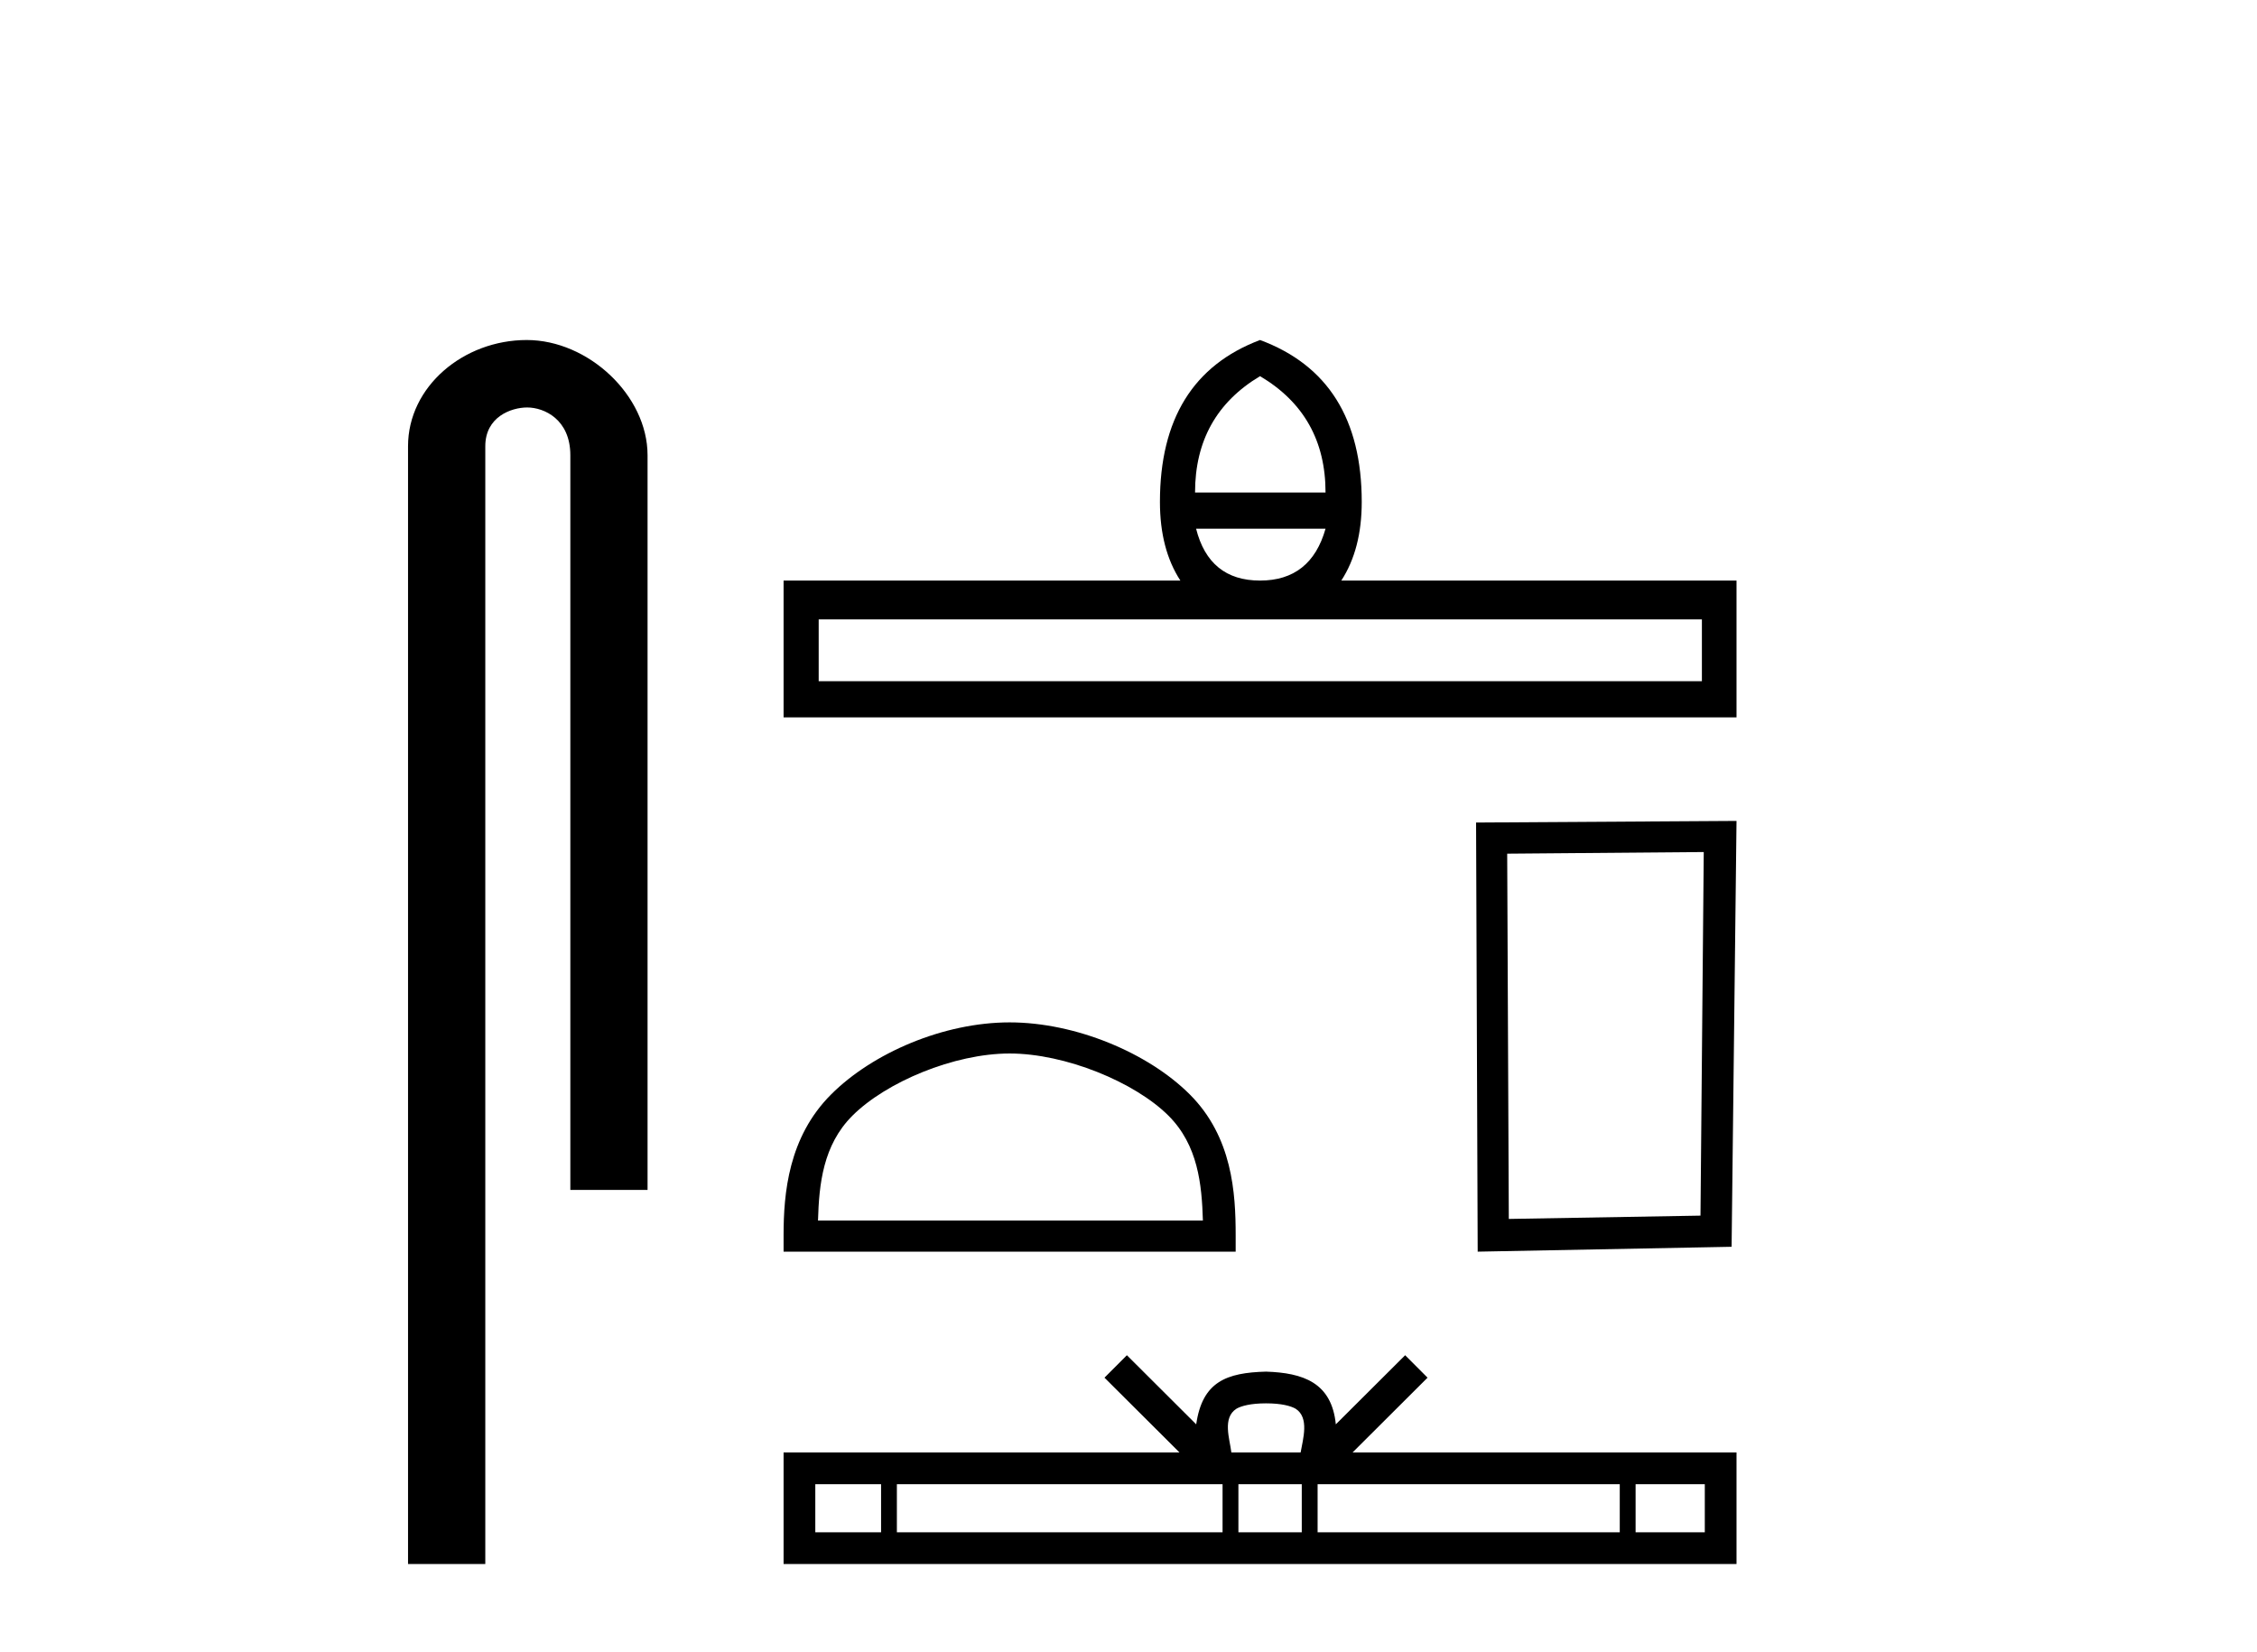 <?xml version='1.0' encoding='UTF-8' standalone='yes'?><svg xmlns='http://www.w3.org/2000/svg' xmlns:xlink='http://www.w3.org/1999/xlink' width='56.0' height='41.0' ><path d='M 13.069 8.437 C 11.5 8.437 10.124 9.591 10.124 11.072 L 10.124 38.809 L 12.041 38.809 L 12.041 11.072 C 12.041 10.346 12.68 10.111 13.081 10.111 C 13.502 10.111 14.151 10.406 14.151 11.296 L 14.151 29.526 L 16.067 29.526 L 16.067 11.296 C 16.067 9.813 14.598 8.437 13.069 8.437 Z' style='fill:#000000;stroke:none' /><path d='M 31.264 9.334 Q 32.889 10.297 32.889 12.221 L 29.651 12.221 Q 29.651 10.297 31.264 9.334 ZM 32.889 13.119 Q 32.525 14.406 31.264 14.406 Q 30.002 14.406 29.677 13.119 ZM 42.227 15.369 L 42.227 16.903 L 20.313 16.903 L 20.313 15.369 ZM 31.264 8.437 Q 28.78 9.373 28.78 12.455 Q 28.78 13.626 29.287 14.406 L 19.442 14.406 L 19.442 17.801 L 43.086 17.801 L 43.086 14.406 L 33.28 14.406 Q 33.787 13.626 33.787 12.455 Q 33.787 9.373 31.264 8.437 Z' style='fill:#000000;stroke:none' /><path d='M 25.051 26.141 C 26.43 26.141 28.157 26.85 28.993 27.685 C 29.724 28.416 29.819 29.386 29.846 30.286 L 20.296 30.286 C 20.322 29.386 20.418 28.416 21.149 27.685 C 21.985 26.85 23.671 26.141 25.051 26.141 ZM 25.051 25.369 C 23.414 25.369 21.653 26.125 20.621 27.157 C 19.562 28.215 19.442 29.609 19.442 30.652 L 19.442 31.058 L 30.659 31.058 L 30.659 30.652 C 30.659 29.609 30.58 28.215 29.521 27.157 C 28.489 26.125 26.687 25.369 25.051 25.369 Z' style='fill:#000000;stroke:none' /><path d='M 42.273 21.142 L 42.192 30.164 L 37.436 30.246 L 37.396 21.183 L 42.273 21.142 ZM 43.086 20.37 L 36.624 20.41 L 36.664 31.058 L 42.964 30.937 L 43.086 20.37 Z' style='fill:#000000;stroke:none' /><path d='M 31.412 34.822 C 31.795 34.822 32.026 34.887 32.146 34.955 C 32.493 35.177 32.328 35.709 32.271 36.04 L 30.552 36.04 C 30.511 35.701 30.323 35.183 30.679 34.955 C 30.798 34.887 31.029 34.822 31.412 34.822 ZM 21.861 36.828 L 21.861 38.022 L 20.229 38.022 L 20.229 36.828 ZM 30.334 36.828 L 30.334 38.022 L 22.253 38.022 L 22.253 36.828 ZM 32.299 36.828 L 32.299 38.022 L 30.727 38.022 L 30.727 36.828 ZM 40.189 36.828 L 40.189 38.022 L 32.692 38.022 L 32.692 36.828 ZM 42.299 36.828 L 42.299 38.022 L 40.582 38.022 L 40.582 36.828 ZM 27.96 33.628 L 27.404 34.185 L 29.265 36.04 L 19.442 36.04 L 19.442 38.809 L 43.086 38.809 L 43.086 36.04 L 33.56 36.04 L 35.42 34.185 L 34.864 33.628 L 33.144 35.343 C 33.041 34.303 32.328 34.065 31.412 34.035 C 30.433 34.061 29.832 34.282 29.68 35.343 L 27.96 33.628 Z' style='fill:#000000;stroke:none' /></svg>